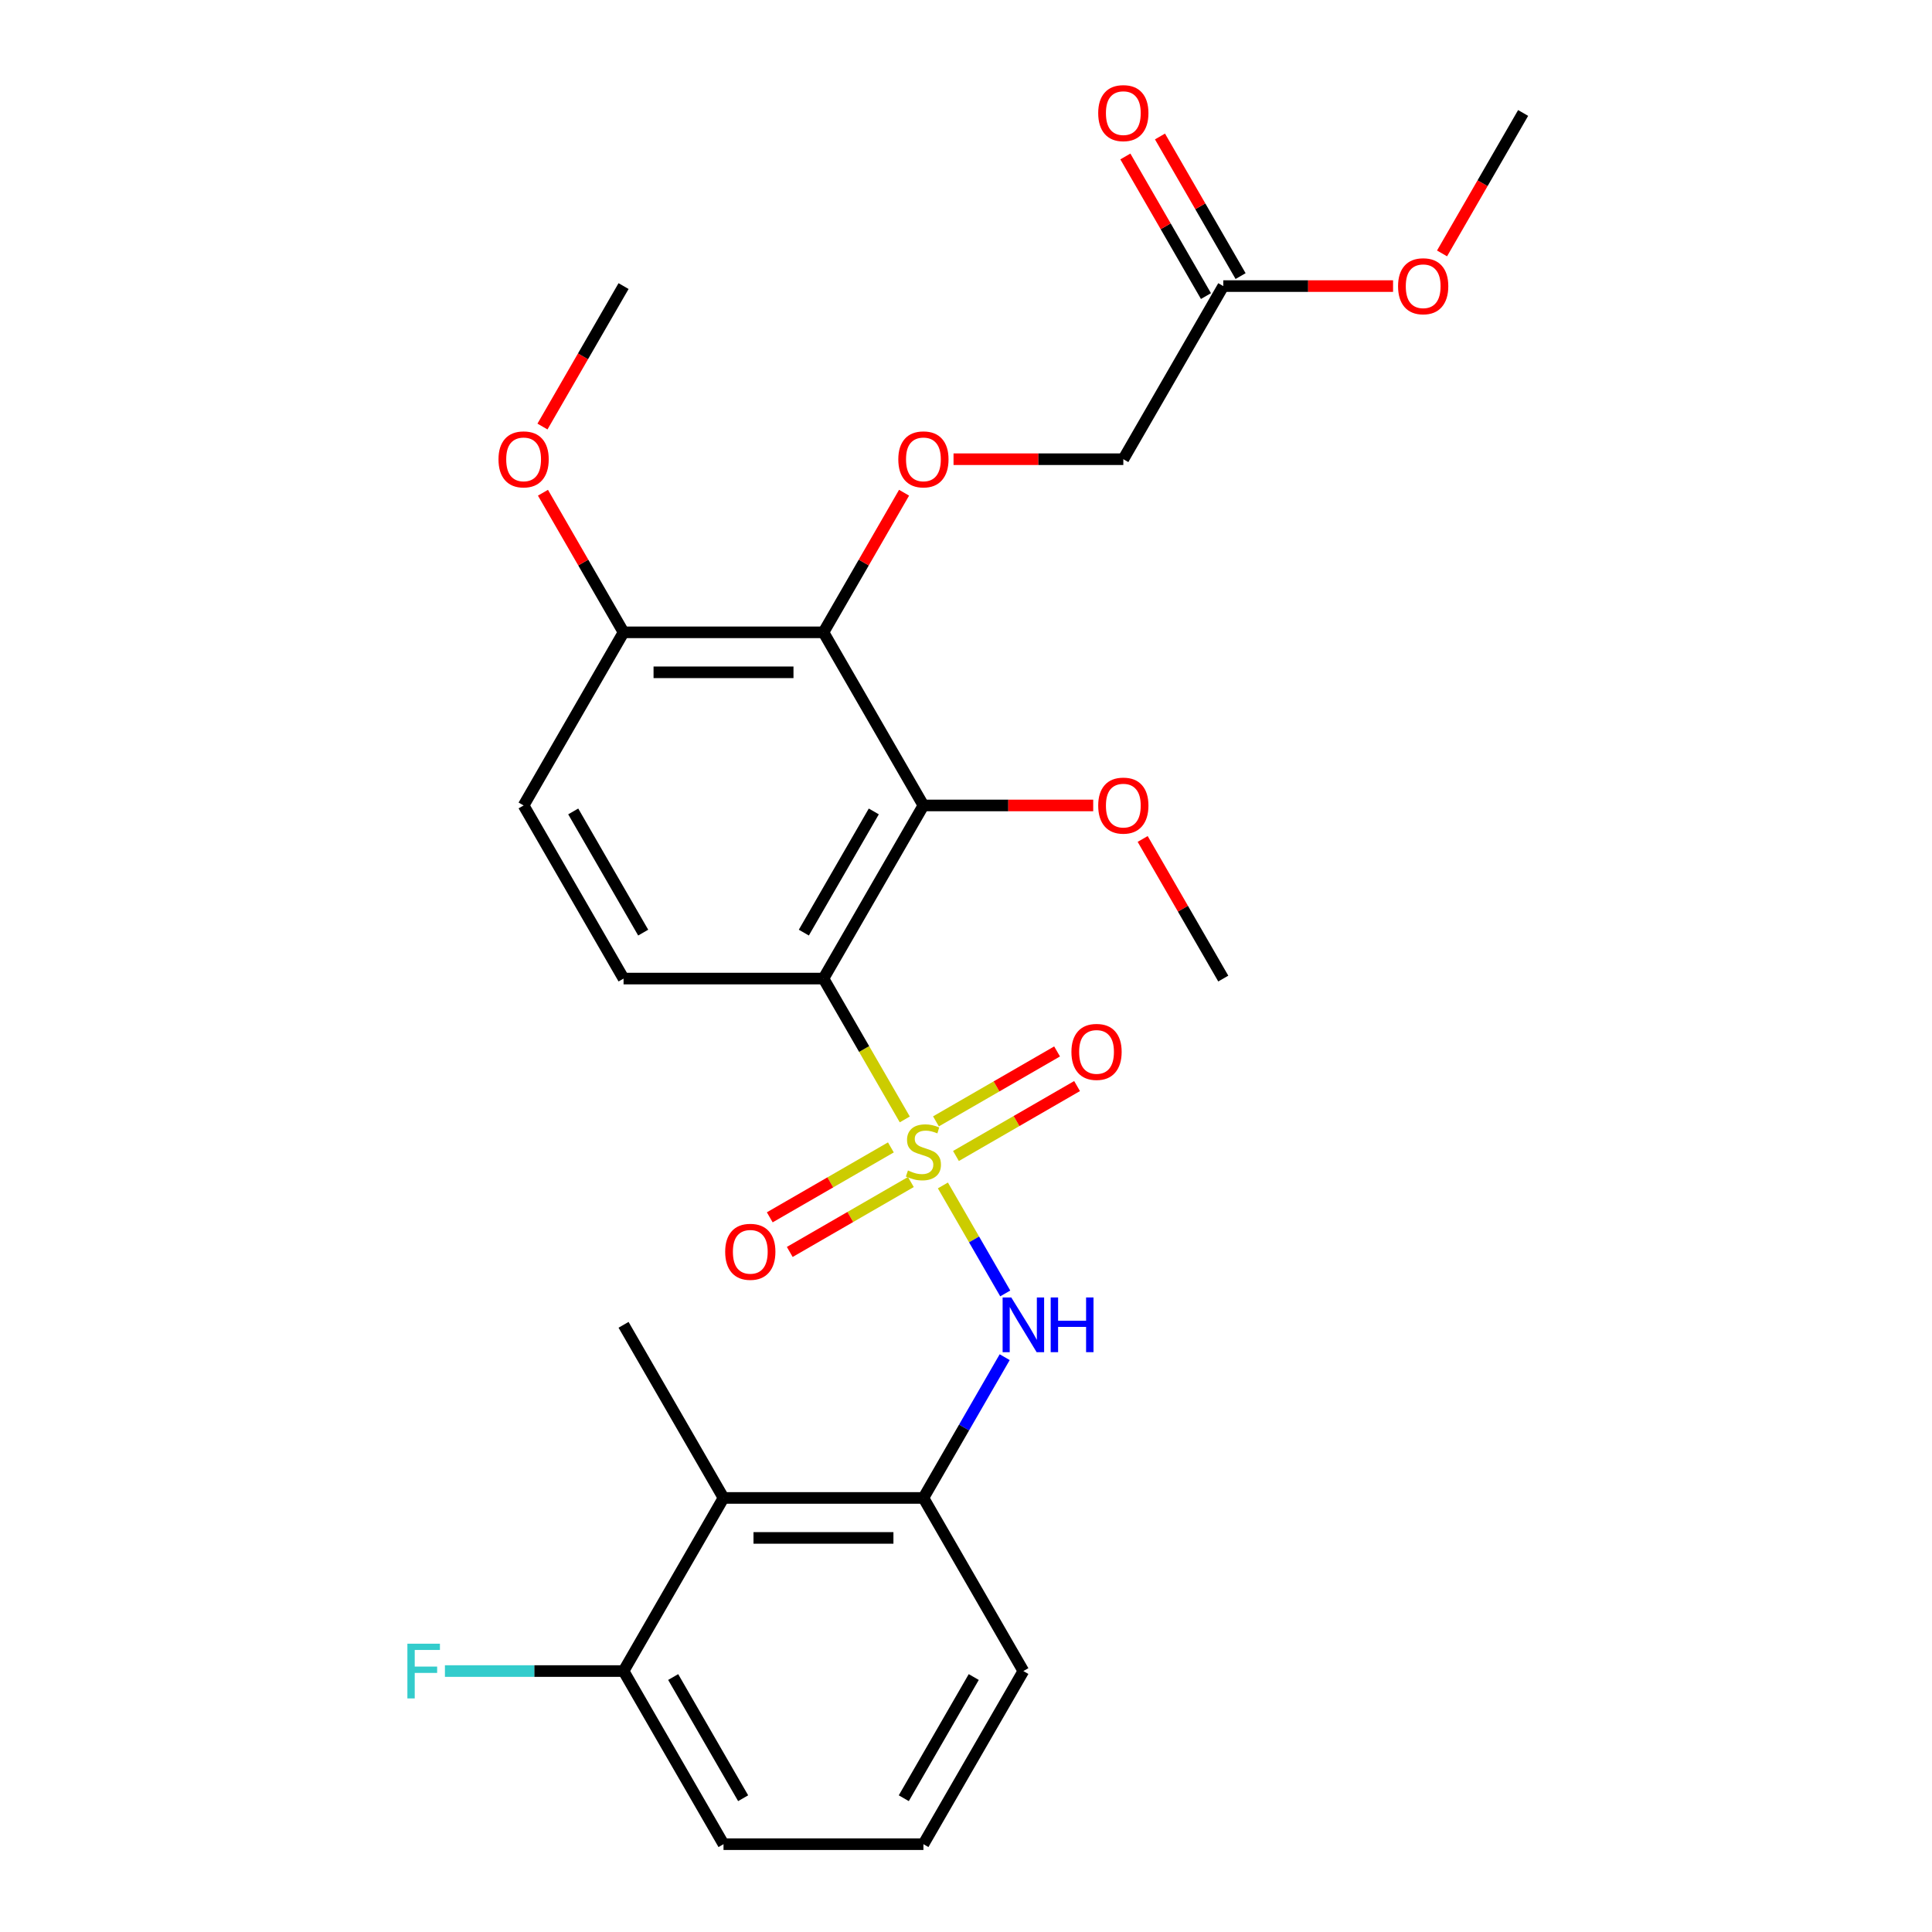 <?xml version='1.0' encoding='iso-8859-1'?>
<svg version='1.1' baseProfile='full'
              xmlns='http://www.w3.org/2000/svg'
                      xmlns:rdkit='http://www.rdkit.org/xml'
                      xmlns:xlink='http://www.w3.org/1999/xlink'
                  xml:space='preserve'
width='1000px' height='1000px' viewBox='0 0 1000 1000'>
<!-- END OF HEADER -->
<rect style='opacity:1.0;fill:#FFFFFF;stroke:none' width='1000' height='1000' x='0' y='0'> </rect>
<path class='bond-0' d='M 468.313,579.409 L 447.269,542.958' style='fill:none;fill-rule:evenodd;stroke:#CCCC00;stroke-width:6px;stroke-linecap:butt;stroke-linejoin:miter;stroke-opacity:1' />
<path class='bond-0' d='M 447.269,542.958 L 426.224,506.508' style='fill:none;fill-rule:evenodd;stroke:#000000;stroke-width:6px;stroke-linecap:butt;stroke-linejoin:miter;stroke-opacity:1' />
<path class='bond-3' d='M 488.043,613.582 L 504.18,641.531' style='fill:none;fill-rule:evenodd;stroke:#CCCC00;stroke-width:6px;stroke-linecap:butt;stroke-linejoin:miter;stroke-opacity:1' />
<path class='bond-3' d='M 504.18,641.531 L 520.316,669.48' style='fill:none;fill-rule:evenodd;stroke:#0000FF;stroke-width:6px;stroke-linecap:butt;stroke-linejoin:miter;stroke-opacity:1' />
<path class='bond-8' d='M 461.119,593.89 L 429.773,611.988' style='fill:none;fill-rule:evenodd;stroke:#CCCC00;stroke-width:6px;stroke-linecap:butt;stroke-linejoin:miter;stroke-opacity:1' />
<path class='bond-8' d='M 429.773,611.988 L 398.428,630.085' style='fill:none;fill-rule:evenodd;stroke:#FF0000;stroke-width:6px;stroke-linecap:butt;stroke-linejoin:miter;stroke-opacity:1' />
<path class='bond-8' d='M 471.466,611.812 L 440.12,629.909' style='fill:none;fill-rule:evenodd;stroke:#CCCC00;stroke-width:6px;stroke-linecap:butt;stroke-linejoin:miter;stroke-opacity:1' />
<path class='bond-8' d='M 440.12,629.909 L 408.775,648.006' style='fill:none;fill-rule:evenodd;stroke:#FF0000;stroke-width:6px;stroke-linecap:butt;stroke-linejoin:miter;stroke-opacity:1' />
<path class='bond-9' d='M 494.799,598.34 L 526.145,580.243' style='fill:none;fill-rule:evenodd;stroke:#CCCC00;stroke-width:6px;stroke-linecap:butt;stroke-linejoin:miter;stroke-opacity:1' />
<path class='bond-9' d='M 526.145,580.243 L 557.49,562.146' style='fill:none;fill-rule:evenodd;stroke:#FF0000;stroke-width:6px;stroke-linecap:butt;stroke-linejoin:miter;stroke-opacity:1' />
<path class='bond-9' d='M 484.452,580.419 L 515.798,562.321' style='fill:none;fill-rule:evenodd;stroke:#CCCC00;stroke-width:6px;stroke-linecap:butt;stroke-linejoin:miter;stroke-opacity:1' />
<path class='bond-9' d='M 515.798,562.321 L 547.143,544.224' style='fill:none;fill-rule:evenodd;stroke:#FF0000;stroke-width:6px;stroke-linecap:butt;stroke-linejoin:miter;stroke-opacity:1' />
<path class='bond-1' d='M 426.224,506.508 L 477.959,416.9' style='fill:none;fill-rule:evenodd;stroke:#000000;stroke-width:6px;stroke-linecap:butt;stroke-linejoin:miter;stroke-opacity:1' />
<path class='bond-1' d='M 416.063,482.72 L 452.277,419.994' style='fill:none;fill-rule:evenodd;stroke:#000000;stroke-width:6px;stroke-linecap:butt;stroke-linejoin:miter;stroke-opacity:1' />
<path class='bond-7' d='M 426.224,506.508 L 322.754,506.508' style='fill:none;fill-rule:evenodd;stroke:#000000;stroke-width:6px;stroke-linecap:butt;stroke-linejoin:miter;stroke-opacity:1' />
<path class='bond-2' d='M 477.959,416.9 L 426.224,327.293' style='fill:none;fill-rule:evenodd;stroke:#000000;stroke-width:6px;stroke-linecap:butt;stroke-linejoin:miter;stroke-opacity:1' />
<path class='bond-16' d='M 477.959,416.9 L 521.901,416.9' style='fill:none;fill-rule:evenodd;stroke:#000000;stroke-width:6px;stroke-linecap:butt;stroke-linejoin:miter;stroke-opacity:1' />
<path class='bond-16' d='M 521.901,416.9 L 565.842,416.9' style='fill:none;fill-rule:evenodd;stroke:#FF0000;stroke-width:6px;stroke-linecap:butt;stroke-linejoin:miter;stroke-opacity:1' />
<path class='bond-6' d='M 426.224,327.293 L 447.084,291.162' style='fill:none;fill-rule:evenodd;stroke:#000000;stroke-width:6px;stroke-linecap:butt;stroke-linejoin:miter;stroke-opacity:1' />
<path class='bond-6' d='M 447.084,291.162 L 467.944,255.032' style='fill:none;fill-rule:evenodd;stroke:#FF0000;stroke-width:6px;stroke-linecap:butt;stroke-linejoin:miter;stroke-opacity:1' />
<path class='bond-27' d='M 426.224,327.293 L 322.754,327.293' style='fill:none;fill-rule:evenodd;stroke:#000000;stroke-width:6px;stroke-linecap:butt;stroke-linejoin:miter;stroke-opacity:1' />
<path class='bond-27' d='M 410.704,347.987 L 338.275,347.987' style='fill:none;fill-rule:evenodd;stroke:#000000;stroke-width:6px;stroke-linecap:butt;stroke-linejoin:miter;stroke-opacity:1' />
<path class='bond-4' d='M 520.025,702.47 L 498.992,738.9' style='fill:none;fill-rule:evenodd;stroke:#0000FF;stroke-width:6px;stroke-linecap:butt;stroke-linejoin:miter;stroke-opacity:1' />
<path class='bond-4' d='M 498.992,738.9 L 477.959,775.33' style='fill:none;fill-rule:evenodd;stroke:#000000;stroke-width:6px;stroke-linecap:butt;stroke-linejoin:miter;stroke-opacity:1' />
<path class='bond-5' d='M 477.959,775.33 L 374.489,775.33' style='fill:none;fill-rule:evenodd;stroke:#000000;stroke-width:6px;stroke-linecap:butt;stroke-linejoin:miter;stroke-opacity:1' />
<path class='bond-5' d='M 462.439,796.024 L 390.01,796.024' style='fill:none;fill-rule:evenodd;stroke:#000000;stroke-width:6px;stroke-linecap:butt;stroke-linejoin:miter;stroke-opacity:1' />
<path class='bond-20' d='M 477.959,775.33 L 529.694,864.938' style='fill:none;fill-rule:evenodd;stroke:#000000;stroke-width:6px;stroke-linecap:butt;stroke-linejoin:miter;stroke-opacity:1' />
<path class='bond-12' d='M 374.489,775.33 L 322.754,864.938' style='fill:none;fill-rule:evenodd;stroke:#000000;stroke-width:6px;stroke-linecap:butt;stroke-linejoin:miter;stroke-opacity:1' />
<path class='bond-21' d='M 374.489,775.33 L 322.754,685.723' style='fill:none;fill-rule:evenodd;stroke:#000000;stroke-width:6px;stroke-linecap:butt;stroke-linejoin:miter;stroke-opacity:1' />
<path class='bond-15' d='M 493.546,237.685 L 537.487,237.685' style='fill:none;fill-rule:evenodd;stroke:#FF0000;stroke-width:6px;stroke-linecap:butt;stroke-linejoin:miter;stroke-opacity:1' />
<path class='bond-15' d='M 537.487,237.685 L 581.429,237.685' style='fill:none;fill-rule:evenodd;stroke:#000000;stroke-width:6px;stroke-linecap:butt;stroke-linejoin:miter;stroke-opacity:1' />
<path class='bond-13' d='M 322.754,506.508 L 271.019,416.9' style='fill:none;fill-rule:evenodd;stroke:#000000;stroke-width:6px;stroke-linecap:butt;stroke-linejoin:miter;stroke-opacity:1' />
<path class='bond-13' d='M 332.915,482.72 L 296.701,419.994' style='fill:none;fill-rule:evenodd;stroke:#000000;stroke-width:6px;stroke-linecap:butt;stroke-linejoin:miter;stroke-opacity:1' />
<path class='bond-10' d='M 322.754,327.293 L 271.019,416.9' style='fill:none;fill-rule:evenodd;stroke:#000000;stroke-width:6px;stroke-linecap:butt;stroke-linejoin:miter;stroke-opacity:1' />
<path class='bond-19' d='M 322.754,327.293 L 301.894,291.162' style='fill:none;fill-rule:evenodd;stroke:#000000;stroke-width:6px;stroke-linecap:butt;stroke-linejoin:miter;stroke-opacity:1' />
<path class='bond-19' d='M 301.894,291.162 L 281.034,255.032' style='fill:none;fill-rule:evenodd;stroke:#FF0000;stroke-width:6px;stroke-linecap:butt;stroke-linejoin:miter;stroke-opacity:1' />
<path class='bond-11' d='M 633.164,148.078 L 581.429,237.685' style='fill:none;fill-rule:evenodd;stroke:#000000;stroke-width:6px;stroke-linecap:butt;stroke-linejoin:miter;stroke-opacity:1' />
<path class='bond-14' d='M 642.125,142.904 L 621.265,106.774' style='fill:none;fill-rule:evenodd;stroke:#000000;stroke-width:6px;stroke-linecap:butt;stroke-linejoin:miter;stroke-opacity:1' />
<path class='bond-14' d='M 621.265,106.774 L 600.405,70.643' style='fill:none;fill-rule:evenodd;stroke:#FF0000;stroke-width:6px;stroke-linecap:butt;stroke-linejoin:miter;stroke-opacity:1' />
<path class='bond-14' d='M 624.203,153.251 L 603.343,117.121' style='fill:none;fill-rule:evenodd;stroke:#000000;stroke-width:6px;stroke-linecap:butt;stroke-linejoin:miter;stroke-opacity:1' />
<path class='bond-14' d='M 603.343,117.121 L 582.483,80.99' style='fill:none;fill-rule:evenodd;stroke:#FF0000;stroke-width:6px;stroke-linecap:butt;stroke-linejoin:miter;stroke-opacity:1' />
<path class='bond-18' d='M 633.164,148.078 L 677.105,148.078' style='fill:none;fill-rule:evenodd;stroke:#000000;stroke-width:6px;stroke-linecap:butt;stroke-linejoin:miter;stroke-opacity:1' />
<path class='bond-18' d='M 677.105,148.078 L 721.047,148.078' style='fill:none;fill-rule:evenodd;stroke:#FF0000;stroke-width:6px;stroke-linecap:butt;stroke-linejoin:miter;stroke-opacity:1' />
<path class='bond-17' d='M 322.754,864.938 L 276.523,864.938' style='fill:none;fill-rule:evenodd;stroke:#000000;stroke-width:6px;stroke-linecap:butt;stroke-linejoin:miter;stroke-opacity:1' />
<path class='bond-17' d='M 276.523,864.938 L 230.291,864.938' style='fill:none;fill-rule:evenodd;stroke:#33CCCC;stroke-width:6px;stroke-linecap:butt;stroke-linejoin:miter;stroke-opacity:1' />
<path class='bond-28' d='M 322.754,864.938 L 374.489,954.545' style='fill:none;fill-rule:evenodd;stroke:#000000;stroke-width:6px;stroke-linecap:butt;stroke-linejoin:miter;stroke-opacity:1' />
<path class='bond-28' d='M 348.436,868.032 L 384.65,930.757' style='fill:none;fill-rule:evenodd;stroke:#000000;stroke-width:6px;stroke-linecap:butt;stroke-linejoin:miter;stroke-opacity:1' />
<path class='bond-24' d='M 591.444,434.247 L 612.304,470.377' style='fill:none;fill-rule:evenodd;stroke:#FF0000;stroke-width:6px;stroke-linecap:butt;stroke-linejoin:miter;stroke-opacity:1' />
<path class='bond-24' d='M 612.304,470.377 L 633.164,506.508' style='fill:none;fill-rule:evenodd;stroke:#000000;stroke-width:6px;stroke-linecap:butt;stroke-linejoin:miter;stroke-opacity:1' />
<path class='bond-25' d='M 746.395,131.171 L 767.382,94.82' style='fill:none;fill-rule:evenodd;stroke:#FF0000;stroke-width:6px;stroke-linecap:butt;stroke-linejoin:miter;stroke-opacity:1' />
<path class='bond-25' d='M 767.382,94.82 L 788.369,58.47' style='fill:none;fill-rule:evenodd;stroke:#000000;stroke-width:6px;stroke-linecap:butt;stroke-linejoin:miter;stroke-opacity:1' />
<path class='bond-26' d='M 280.78,220.778 L 301.767,184.428' style='fill:none;fill-rule:evenodd;stroke:#FF0000;stroke-width:6px;stroke-linecap:butt;stroke-linejoin:miter;stroke-opacity:1' />
<path class='bond-26' d='M 301.767,184.428 L 322.754,148.078' style='fill:none;fill-rule:evenodd;stroke:#000000;stroke-width:6px;stroke-linecap:butt;stroke-linejoin:miter;stroke-opacity:1' />
<path class='bond-22' d='M 529.694,864.938 L 477.959,954.545' style='fill:none;fill-rule:evenodd;stroke:#000000;stroke-width:6px;stroke-linecap:butt;stroke-linejoin:miter;stroke-opacity:1' />
<path class='bond-22' d='M 504.012,868.032 L 467.798,930.757' style='fill:none;fill-rule:evenodd;stroke:#000000;stroke-width:6px;stroke-linecap:butt;stroke-linejoin:miter;stroke-opacity:1' />
<path class='bond-23' d='M 477.959,954.545 L 374.489,954.545' style='fill:none;fill-rule:evenodd;stroke:#000000;stroke-width:6px;stroke-linecap:butt;stroke-linejoin:miter;stroke-opacity:1' />
<path  class='atom-0' d='M 469.959 605.835
Q 470.279 605.955, 471.599 606.515
Q 472.919 607.075, 474.359 607.435
Q 475.839 607.755, 477.279 607.755
Q 479.959 607.755, 481.519 606.475
Q 483.079 605.155, 483.079 602.875
Q 483.079 601.315, 482.279 600.355
Q 481.519 599.395, 480.319 598.875
Q 479.119 598.355, 477.119 597.755
Q 474.599 596.995, 473.079 596.275
Q 471.599 595.555, 470.519 594.035
Q 469.479 592.515, 469.479 589.955
Q 469.479 586.395, 471.879 584.195
Q 474.319 581.995, 479.119 581.995
Q 482.399 581.995, 486.119 583.555
L 485.199 586.635
Q 481.799 585.235, 479.239 585.235
Q 476.479 585.235, 474.959 586.395
Q 473.439 587.515, 473.479 589.475
Q 473.479 590.995, 474.239 591.915
Q 475.039 592.835, 476.159 593.355
Q 477.319 593.875, 479.239 594.475
Q 481.799 595.275, 483.319 596.075
Q 484.839 596.875, 485.919 598.515
Q 487.039 600.115, 487.039 602.875
Q 487.039 606.795, 484.399 608.915
Q 481.799 610.995, 477.439 610.995
Q 474.919 610.995, 472.999 610.435
Q 471.119 609.915, 468.879 608.995
L 469.959 605.835
' fill='#CCCC00'/>
<path  class='atom-4' d='M 523.434 671.563
L 532.714 686.563
Q 533.634 688.043, 535.114 690.723
Q 536.594 693.403, 536.674 693.563
L 536.674 671.563
L 540.434 671.563
L 540.434 699.883
L 536.554 699.883
L 526.594 683.483
Q 525.434 681.563, 524.194 679.363
Q 522.994 677.163, 522.634 676.483
L 522.634 699.883
L 518.954 699.883
L 518.954 671.563
L 523.434 671.563
' fill='#0000FF'/>
<path  class='atom-4' d='M 543.834 671.563
L 547.674 671.563
L 547.674 683.603
L 562.154 683.603
L 562.154 671.563
L 565.994 671.563
L 565.994 699.883
L 562.154 699.883
L 562.154 686.803
L 547.674 686.803
L 547.674 699.883
L 543.834 699.883
L 543.834 671.563
' fill='#0000FF'/>
<path  class='atom-7' d='M 464.959 237.765
Q 464.959 230.965, 468.319 227.165
Q 471.679 223.365, 477.959 223.365
Q 484.239 223.365, 487.599 227.165
Q 490.959 230.965, 490.959 237.765
Q 490.959 244.645, 487.559 248.565
Q 484.159 252.445, 477.959 252.445
Q 471.719 252.445, 468.319 248.565
Q 464.959 244.685, 464.959 237.765
M 477.959 249.245
Q 482.279 249.245, 484.599 246.365
Q 486.959 243.445, 486.959 237.765
Q 486.959 232.205, 484.599 229.405
Q 482.279 226.565, 477.959 226.565
Q 473.639 226.565, 471.279 229.365
Q 468.959 232.165, 468.959 237.765
Q 468.959 243.485, 471.279 246.365
Q 473.639 249.245, 477.959 249.245
' fill='#FF0000'/>
<path  class='atom-9' d='M 375.351 647.93
Q 375.351 641.13, 378.711 637.33
Q 382.071 633.53, 388.351 633.53
Q 394.631 633.53, 397.991 637.33
Q 401.351 641.13, 401.351 647.93
Q 401.351 654.81, 397.951 658.73
Q 394.551 662.61, 388.351 662.61
Q 382.111 662.61, 378.711 658.73
Q 375.351 654.85, 375.351 647.93
M 388.351 659.41
Q 392.671 659.41, 394.991 656.53
Q 397.351 653.61, 397.351 647.93
Q 397.351 642.37, 394.991 639.57
Q 392.671 636.73, 388.351 636.73
Q 384.031 636.73, 381.671 639.53
Q 379.351 642.33, 379.351 647.93
Q 379.351 653.65, 381.671 656.53
Q 384.031 659.41, 388.351 659.41
' fill='#FF0000'/>
<path  class='atom-10' d='M 554.567 544.46
Q 554.567 537.66, 557.927 533.86
Q 561.287 530.06, 567.567 530.06
Q 573.847 530.06, 577.207 533.86
Q 580.567 537.66, 580.567 544.46
Q 580.567 551.34, 577.167 555.26
Q 573.767 559.14, 567.567 559.14
Q 561.327 559.14, 557.927 555.26
Q 554.567 551.38, 554.567 544.46
M 567.567 555.94
Q 571.887 555.94, 574.207 553.06
Q 576.567 550.14, 576.567 544.46
Q 576.567 538.9, 574.207 536.1
Q 571.887 533.26, 567.567 533.26
Q 563.247 533.26, 560.887 536.06
Q 558.567 538.86, 558.567 544.46
Q 558.567 550.18, 560.887 553.06
Q 563.247 555.94, 567.567 555.94
' fill='#FF0000'/>
<path  class='atom-15' d='M 568.429 58.55
Q 568.429 51.75, 571.789 47.95
Q 575.149 44.15, 581.429 44.15
Q 587.709 44.15, 591.069 47.95
Q 594.429 51.75, 594.429 58.55
Q 594.429 65.43, 591.029 69.35
Q 587.629 73.23, 581.429 73.23
Q 575.189 73.23, 571.789 69.35
Q 568.429 65.47, 568.429 58.55
M 581.429 70.03
Q 585.749 70.03, 588.069 67.15
Q 590.429 64.23, 590.429 58.55
Q 590.429 52.99, 588.069 50.19
Q 585.749 47.35, 581.429 47.35
Q 577.109 47.35, 574.749 50.15
Q 572.429 52.95, 572.429 58.55
Q 572.429 64.27, 574.749 67.15
Q 577.109 70.03, 581.429 70.03
' fill='#FF0000'/>
<path  class='atom-17' d='M 568.429 416.98
Q 568.429 410.18, 571.789 406.38
Q 575.149 402.58, 581.429 402.58
Q 587.709 402.58, 591.069 406.38
Q 594.429 410.18, 594.429 416.98
Q 594.429 423.86, 591.029 427.78
Q 587.629 431.66, 581.429 431.66
Q 575.189 431.66, 571.789 427.78
Q 568.429 423.9, 568.429 416.98
M 581.429 428.46
Q 585.749 428.46, 588.069 425.58
Q 590.429 422.66, 590.429 416.98
Q 590.429 411.42, 588.069 408.62
Q 585.749 405.78, 581.429 405.78
Q 577.109 405.78, 574.749 408.58
Q 572.429 411.38, 572.429 416.98
Q 572.429 422.7, 574.749 425.58
Q 577.109 428.46, 581.429 428.46
' fill='#FF0000'/>
<path  class='atom-18' d='M 210.864 850.778
L 227.704 850.778
L 227.704 854.018
L 214.664 854.018
L 214.664 862.618
L 226.264 862.618
L 226.264 865.898
L 214.664 865.898
L 214.664 879.098
L 210.864 879.098
L 210.864 850.778
' fill='#33CCCC'/>
<path  class='atom-19' d='M 723.634 148.158
Q 723.634 141.358, 726.994 137.558
Q 730.354 133.758, 736.634 133.758
Q 742.914 133.758, 746.274 137.558
Q 749.634 141.358, 749.634 148.158
Q 749.634 155.038, 746.234 158.958
Q 742.834 162.838, 736.634 162.838
Q 730.394 162.838, 726.994 158.958
Q 723.634 155.078, 723.634 148.158
M 736.634 159.638
Q 740.954 159.638, 743.274 156.758
Q 745.634 153.838, 745.634 148.158
Q 745.634 142.598, 743.274 139.798
Q 740.954 136.958, 736.634 136.958
Q 732.314 136.958, 729.954 139.758
Q 727.634 142.558, 727.634 148.158
Q 727.634 153.878, 729.954 156.758
Q 732.314 159.638, 736.634 159.638
' fill='#FF0000'/>
<path  class='atom-20' d='M 258.019 237.765
Q 258.019 230.965, 261.379 227.165
Q 264.739 223.365, 271.019 223.365
Q 277.299 223.365, 280.659 227.165
Q 284.019 230.965, 284.019 237.765
Q 284.019 244.645, 280.619 248.565
Q 277.219 252.445, 271.019 252.445
Q 264.779 252.445, 261.379 248.565
Q 258.019 244.685, 258.019 237.765
M 271.019 249.245
Q 275.339 249.245, 277.659 246.365
Q 280.019 243.445, 280.019 237.765
Q 280.019 232.205, 277.659 229.405
Q 275.339 226.565, 271.019 226.565
Q 266.699 226.565, 264.339 229.365
Q 262.019 232.165, 262.019 237.765
Q 262.019 243.485, 264.339 246.365
Q 266.699 249.245, 271.019 249.245
' fill='#FF0000'/>
</svg>
